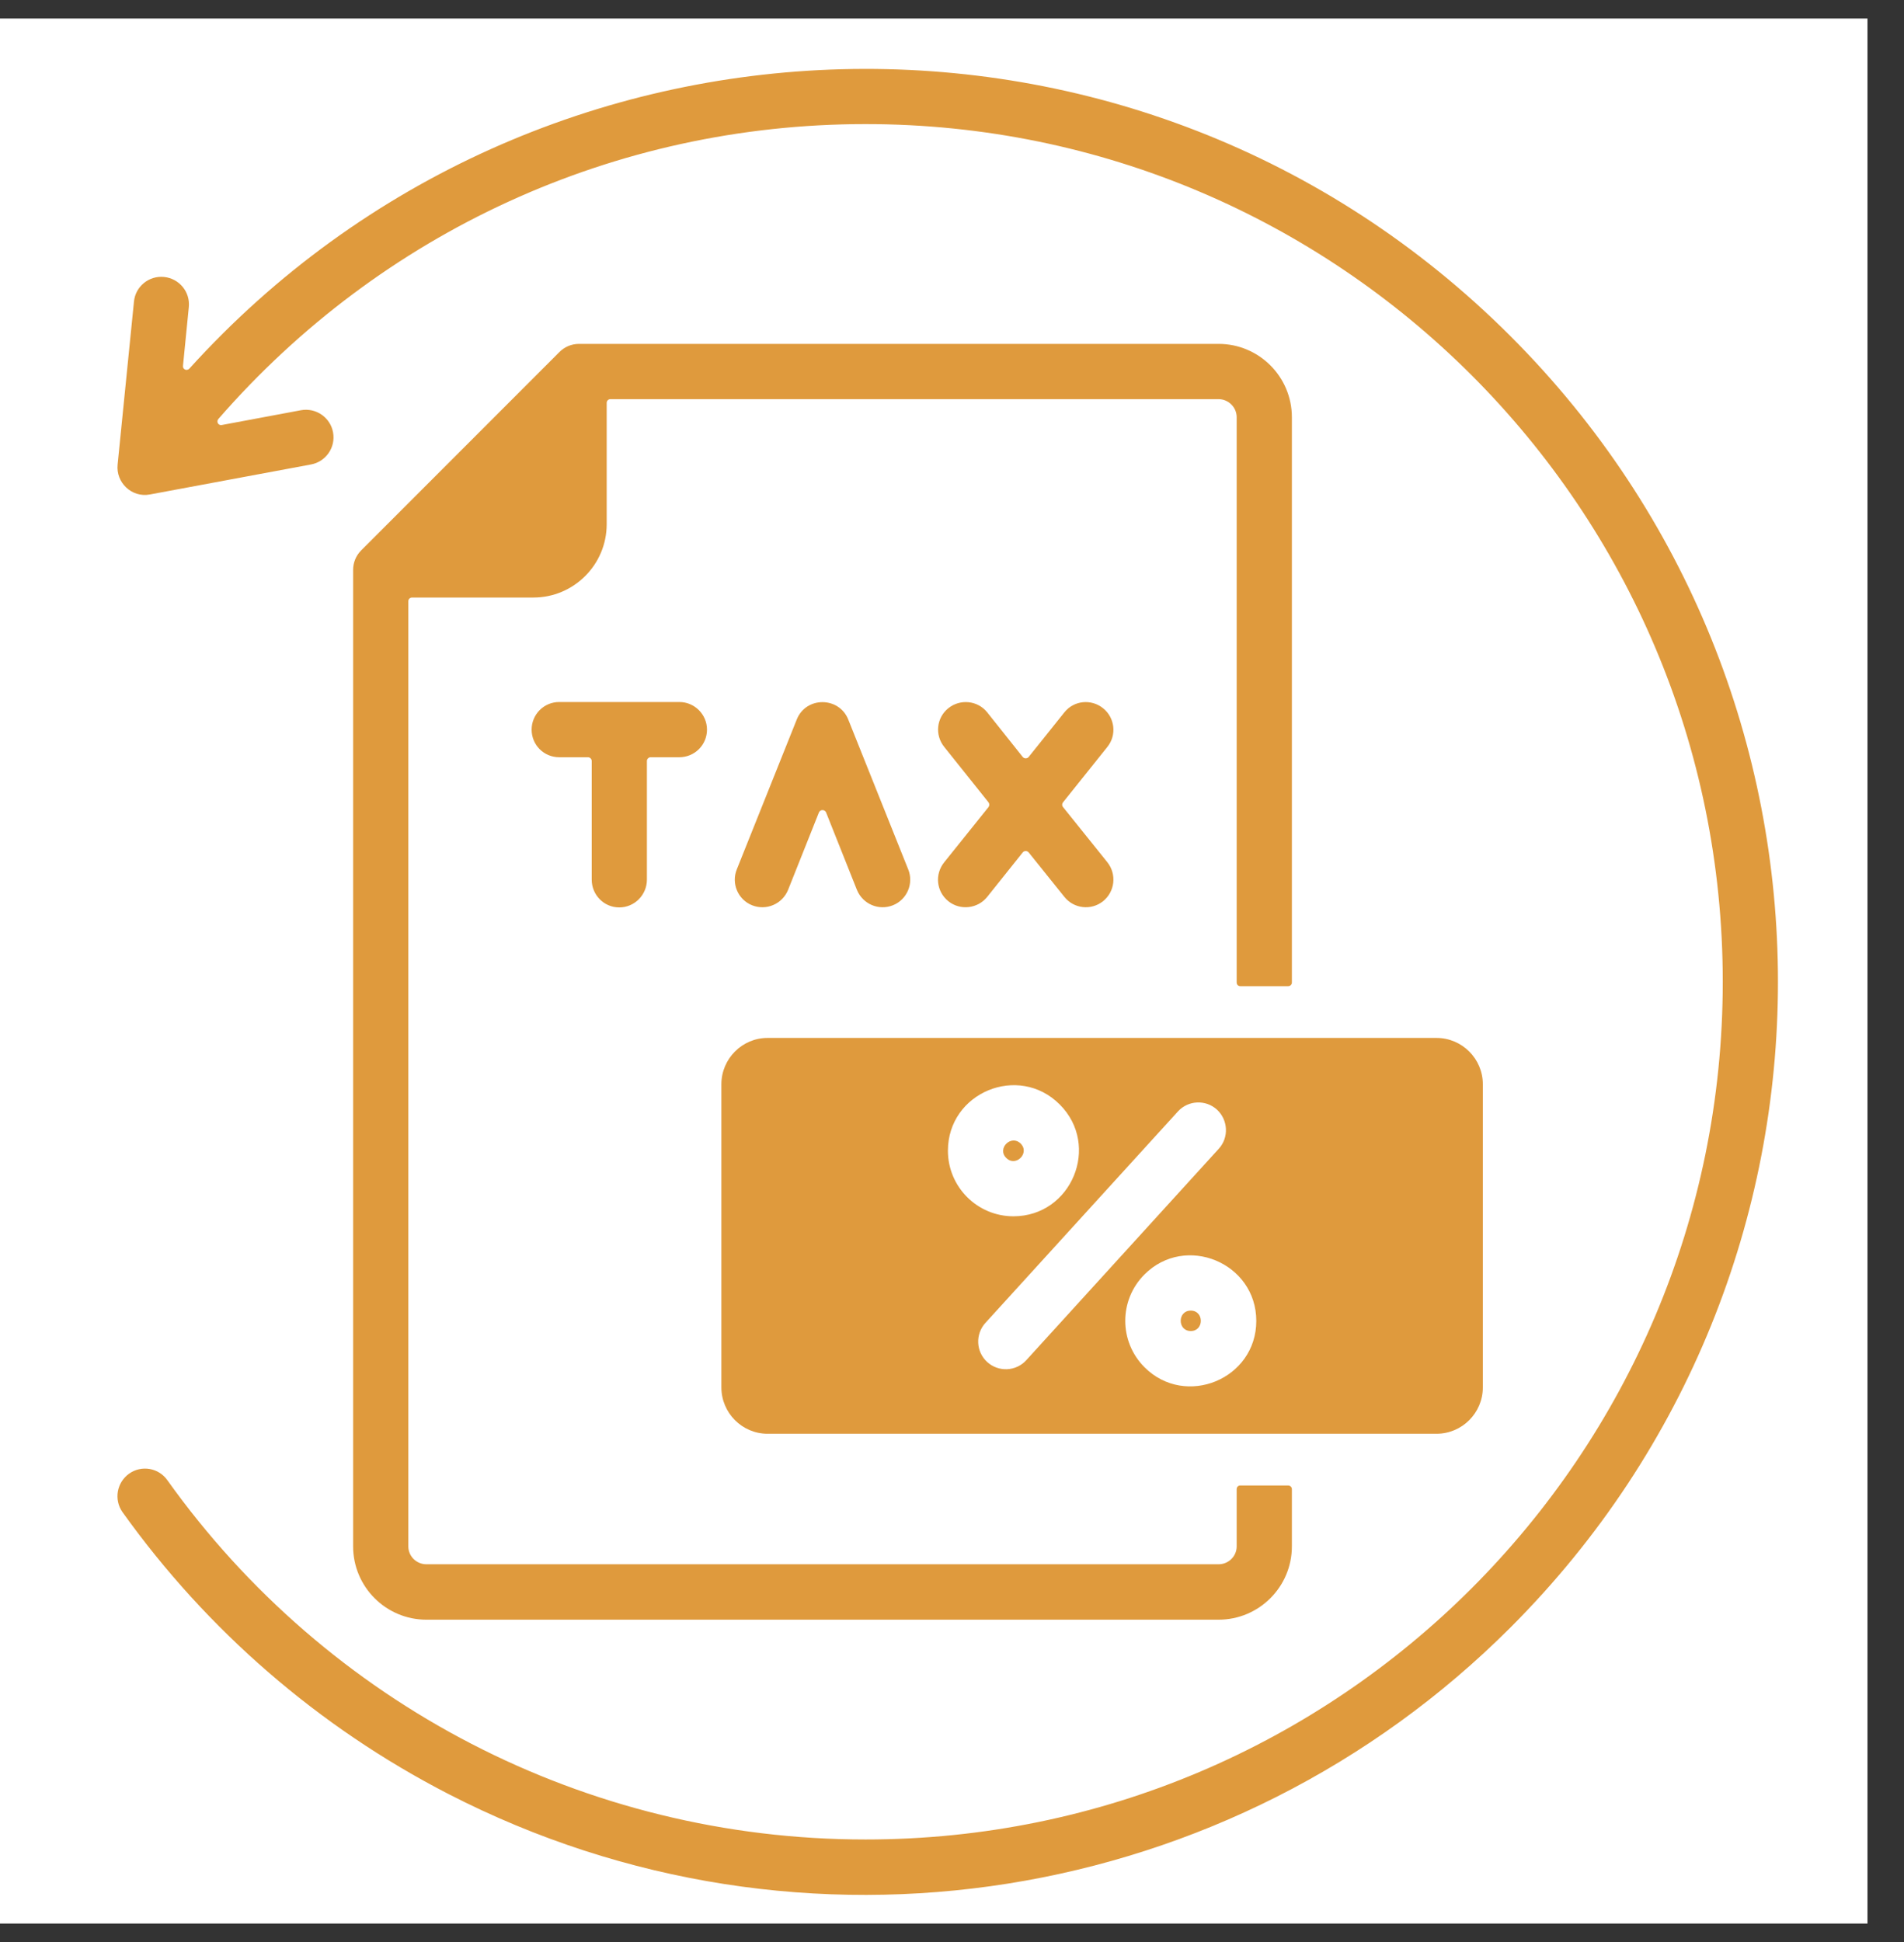 <svg xmlns="http://www.w3.org/2000/svg" xmlns:xlink="http://www.w3.org/1999/xlink" width="51" zoomAndPan="magnify" viewBox="0 0 38.25 39" height="52" preserveAspectRatio="xMidYMid meet" version="1.0"><rect x="0" y="0" width="38.25" height="39" fill="#333333" stroke="none"/><defs><clipPath id="b3405a3143"><path d="M 0 0.375 L 37.516 0.375 L 37.516 38.625 L 0 38.625 Z M 0 0.375 " clip-rule="nonzero"/></clipPath><clipPath id="c60bbc2b70"><path d="M 2.285 1 L 36 1 L 36 38.625 L 2.285 38.625 Z M 2.285 1 " clip-rule="nonzero"/></clipPath></defs><g clip-path="url(#b3405a3143)"><path fill="#ffffff" d="M 0 0.375 L 37.516 0.375 L 37.516 38.625 L 0 38.625 Z M 0 0.375 " fill-opacity="1" fill-rule="nonzero"/><path fill="#ffffff" d="M 0 0.375 L 37.516 0.375 L 37.516 38.625 L 0 38.625 Z M 0 0.375 " fill-opacity="1" fill-rule="nonzero"/></g><g clip-path="url(#c60bbc2b70)"><path fill="#df9a3d" d="M 3.805 7.402 C 10.797 -0.32 22.906 -0.691 30.348 6.754 C 37.508 13.914 37.508 25.52 30.348 32.68 C 24.742 38.289 16.113 39.684 9.008 36.027 C 6.398 34.684 4.156 32.738 2.461 30.367 C 2.285 30.117 2.344 29.773 2.594 29.594 C 2.844 29.418 3.188 29.477 3.363 29.727 C 6.57 34.219 11.762 36.941 17.387 36.941 C 26.898 36.941 34.609 29.23 34.609 19.715 C 34.609 10.203 26.898 2.492 17.387 2.492 C 12.336 2.492 7.645 4.672 4.387 8.414 C 4.34 8.469 4.387 8.551 4.457 8.535 L 6.047 8.238 C 6.348 8.184 6.637 8.383 6.691 8.684 C 6.746 8.984 6.547 9.273 6.246 9.328 L 3.012 9.93 C 2.648 10 2.324 9.691 2.363 9.328 L 2.691 6.059 C 2.719 5.754 2.992 5.531 3.297 5.562 C 3.602 5.594 3.824 5.863 3.793 6.168 L 3.676 7.348 C 3.668 7.418 3.754 7.457 3.805 7.402 Z M 23.922 26.32 C 23.652 26.32 23.652 26.73 23.922 26.73 C 24.191 26.73 24.191 26.32 23.922 26.32 Z M 20.504 22.965 C 20.312 22.777 20.023 23.066 20.215 23.254 C 20.406 23.445 20.695 23.156 20.504 22.965 Z M 25.398 20.844 L 15.418 20.844 C 14.91 20.844 14.492 21.262 14.492 21.773 L 14.492 27.863 C 14.492 28.375 14.91 28.793 15.418 28.793 L 28.859 28.793 C 29.371 28.793 29.789 28.375 29.789 27.863 L 29.789 21.773 C 29.789 21.262 29.371 20.844 28.859 20.844 Z M 19.797 26.566 C 19.59 26.793 19.605 27.145 19.832 27.352 C 20.059 27.559 20.41 27.543 20.617 27.316 L 24.484 23.07 C 24.691 22.844 24.672 22.492 24.449 22.285 C 24.223 22.078 23.871 22.094 23.664 22.32 Z M 19.043 23.109 C 19.043 23.836 19.633 24.426 20.359 24.426 C 21.527 24.426 22.117 23.008 21.289 22.18 C 20.461 21.352 19.043 21.941 19.043 23.109 Z M 22.992 25.594 C 22.477 26.109 22.477 26.941 22.992 27.457 C 23.816 28.281 25.238 27.695 25.238 26.527 C 25.238 25.359 23.816 24.77 22.992 25.594 Z M 11.234 15.207 L 11.812 15.207 C 11.852 15.207 11.887 15.242 11.887 15.281 L 11.887 17.664 C 11.887 17.973 12.133 18.223 12.441 18.223 C 12.746 18.223 12.996 17.973 12.996 17.664 L 12.996 15.281 C 12.996 15.242 13.031 15.207 13.07 15.207 L 13.648 15.207 C 13.953 15.207 14.203 14.961 14.203 14.652 C 14.203 14.348 13.953 14.098 13.648 14.098 L 11.234 14.098 C 10.926 14.098 10.68 14.348 10.68 14.652 C 10.68 14.961 10.926 15.207 11.234 15.207 Z M 15.832 17.871 L 16.453 16.312 C 16.48 16.254 16.566 16.254 16.594 16.312 L 17.215 17.871 C 17.332 18.156 17.652 18.293 17.938 18.18 C 18.223 18.066 18.359 17.742 18.246 17.461 L 17.039 14.445 C 16.852 13.988 16.195 13.984 16.008 14.445 L 14.801 17.461 C 14.688 17.742 14.824 18.066 15.109 18.18 C 15.395 18.293 15.715 18.156 15.832 17.871 Z M 21.383 14.305 L 20.664 15.203 C 20.633 15.238 20.578 15.238 20.547 15.203 L 19.832 14.305 C 19.641 14.066 19.289 14.031 19.051 14.223 C 18.812 14.414 18.777 14.762 18.969 15 L 19.859 16.113 C 19.879 16.141 19.879 16.18 19.859 16.207 L 18.969 17.316 C 18.773 17.559 18.812 17.906 19.051 18.098 C 19.289 18.289 19.641 18.25 19.832 18.012 L 20.547 17.117 C 20.578 17.082 20.633 17.082 20.664 17.117 L 21.383 18.012 C 21.574 18.25 21.922 18.289 22.16 18.098 C 22.398 17.906 22.438 17.559 22.246 17.316 L 21.355 16.207 C 21.332 16.18 21.332 16.141 21.355 16.113 L 22.246 15 C 22.438 14.762 22.398 14.414 22.16 14.223 C 21.922 14.031 21.574 14.066 21.383 14.305 Z M 12.188 8.09 C 12.188 8.051 12.219 8.016 12.262 8.016 L 24.48 8.016 C 24.68 8.016 24.844 8.18 24.844 8.379 L 24.844 19.73 C 24.844 19.773 24.875 19.805 24.918 19.805 L 25.879 19.805 C 25.918 19.805 25.953 19.773 25.953 19.73 L 25.953 8.379 C 25.953 7.566 25.293 6.906 24.48 6.906 L 11.633 6.906 C 11.477 6.906 11.336 6.969 11.234 7.074 L 7.258 11.051 C 7.148 11.16 7.094 11.301 7.094 11.445 L 7.094 31.055 C 7.094 31.867 7.754 32.527 8.566 32.527 L 24.48 32.527 C 25.293 32.527 25.953 31.867 25.953 31.055 L 25.953 29.906 C 25.953 29.863 25.918 29.832 25.879 29.832 L 24.914 29.832 C 24.875 29.832 24.844 29.863 24.844 29.906 L 24.844 31.055 C 24.844 31.254 24.68 31.414 24.48 31.414 L 8.566 31.414 C 8.367 31.414 8.203 31.254 8.203 31.055 L 8.203 12.074 C 8.203 12.031 8.238 12 8.277 12 L 10.715 12 C 11.527 12 12.188 11.34 12.188 10.527 Z M 12.188 8.09 " fill-opacity="1" fill-rule="evenodd"/></g></svg>